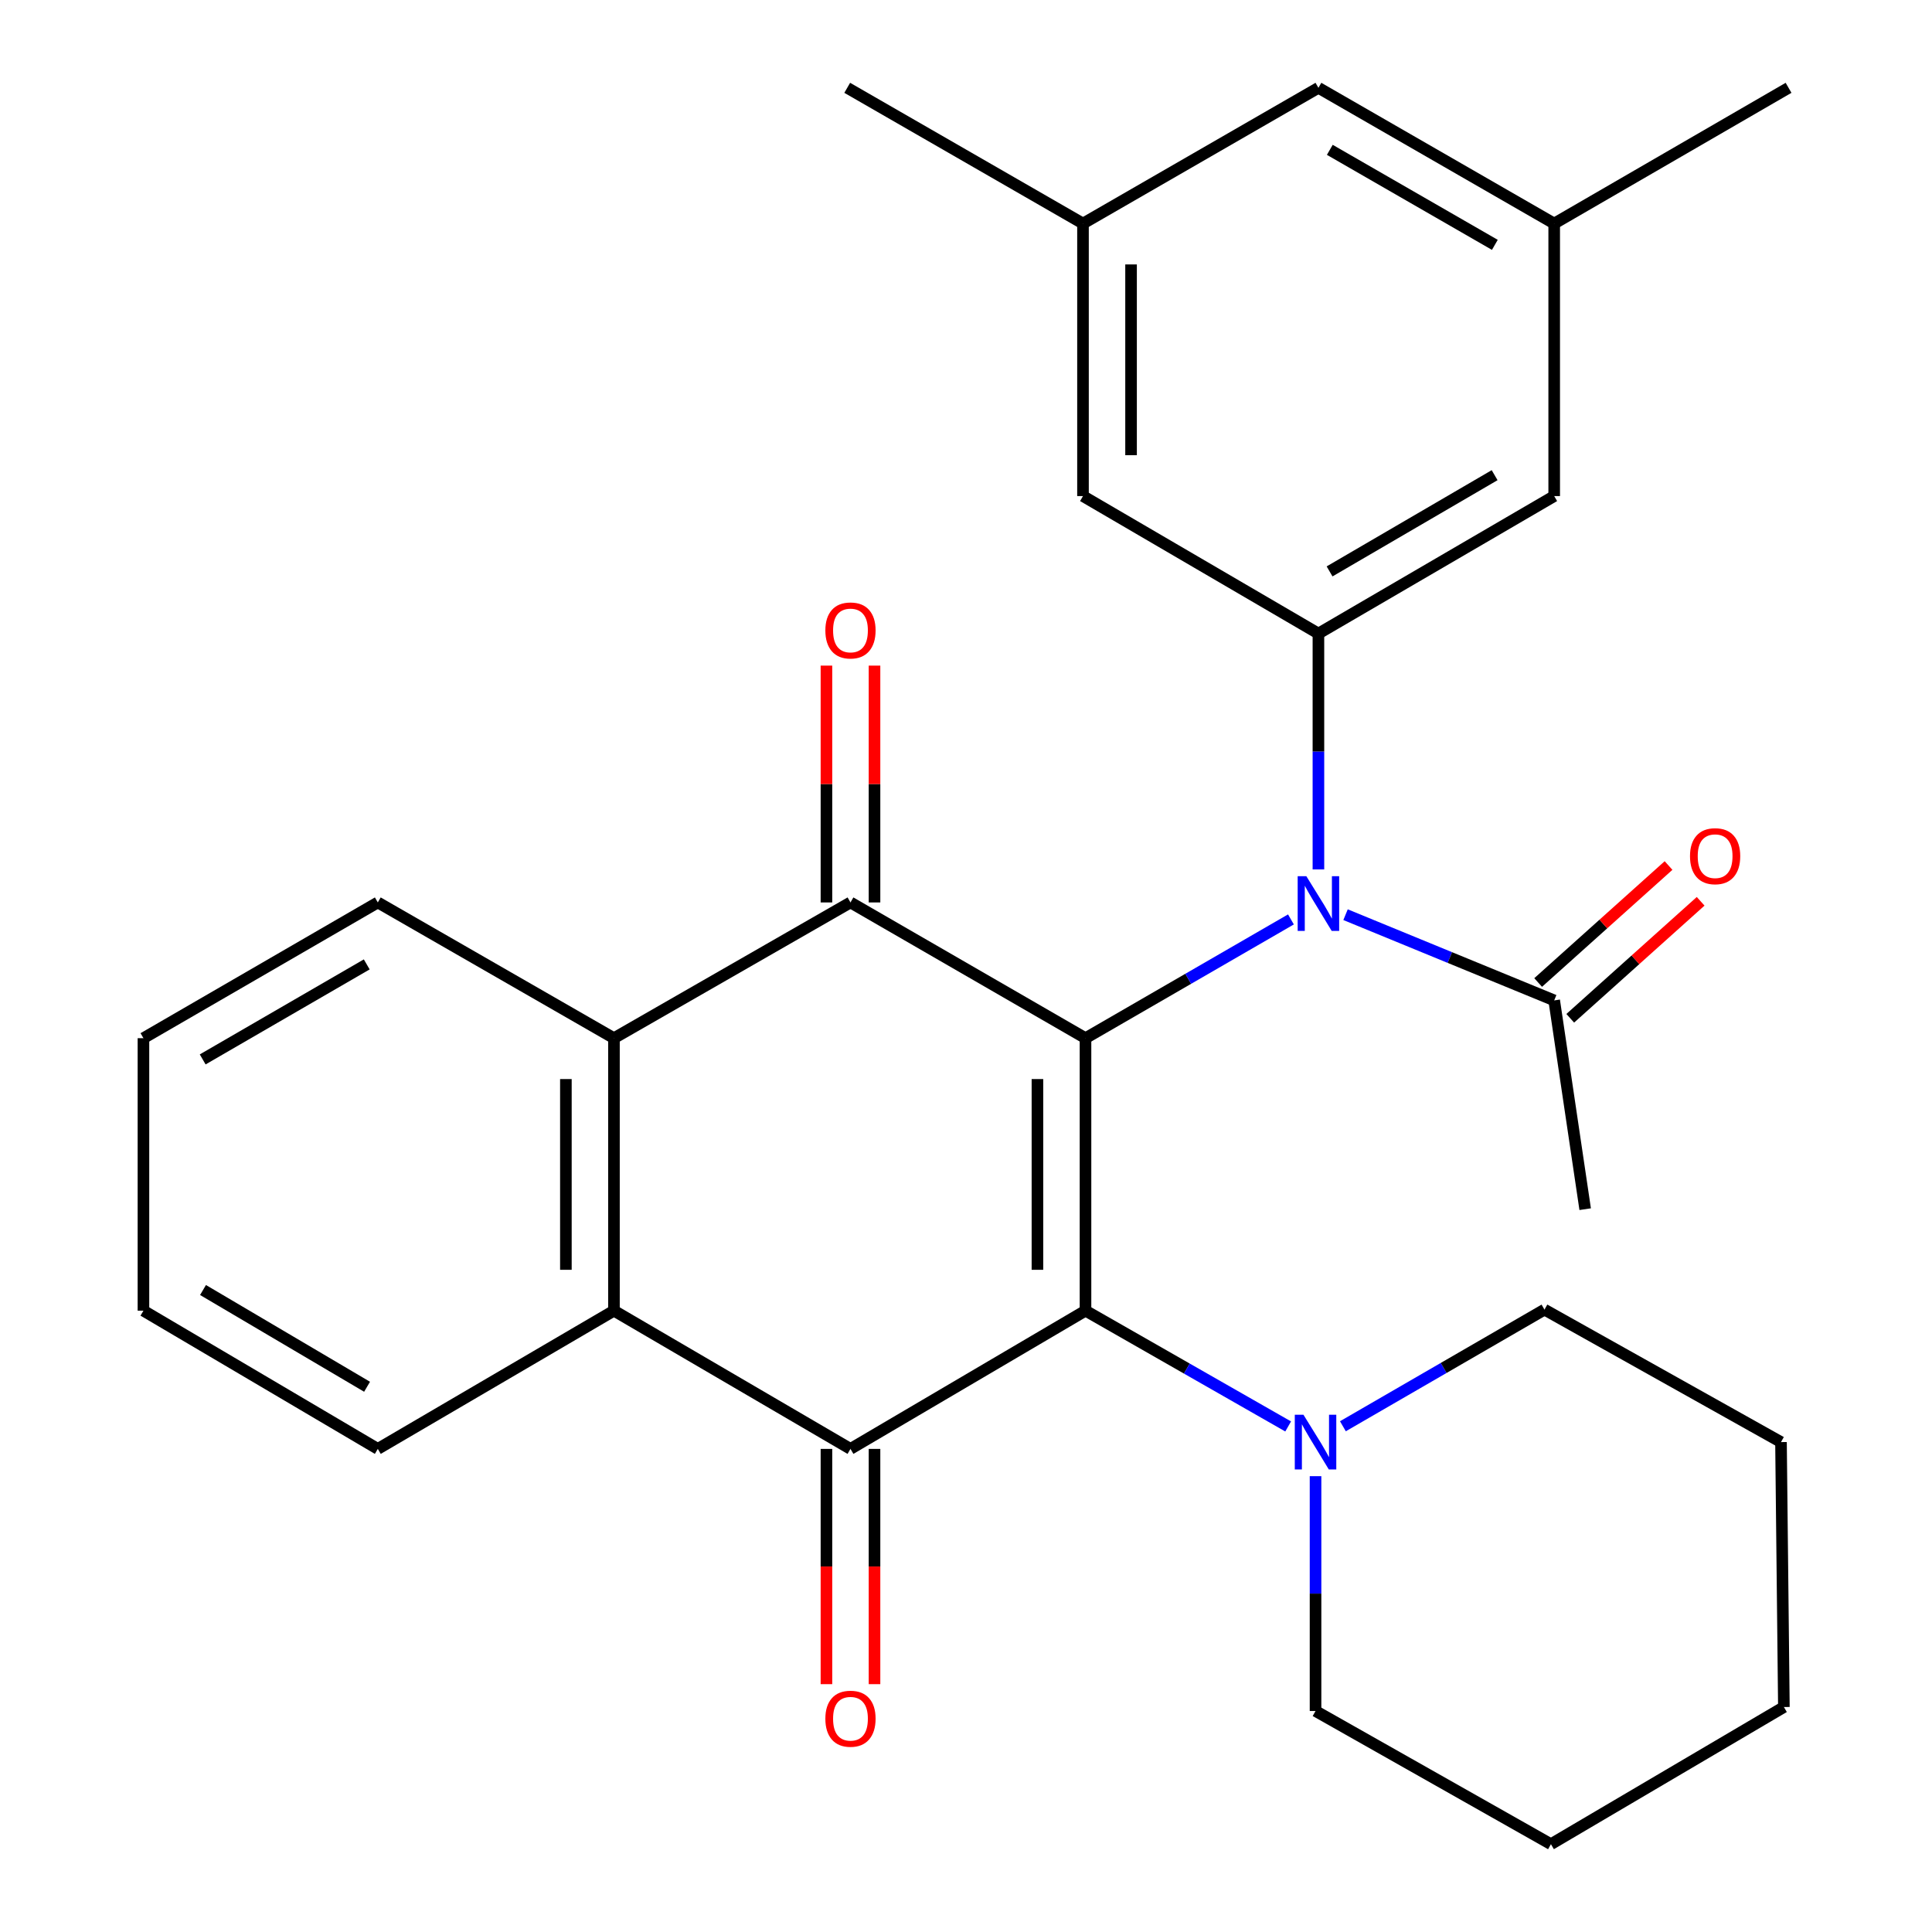 <?xml version='1.0' encoding='iso-8859-1'?>
<svg version='1.1' baseProfile='full'
              xmlns='http://www.w3.org/2000/svg'
                      xmlns:rdkit='http://www.rdkit.org/xml'
                      xmlns:xlink='http://www.w3.org/1999/xlink'
                  xml:space='preserve'
width='1000px' height='1000px' viewBox='0 0 1000 1000'>
<!-- END OF HEADER -->
<rect style='opacity:1.0;fill:#FFFFFF;stroke:none' width='1000' height='1000' x='0' y='0'> </rect>
<path class='bond-0' d='M 561.855,537.362 L 561.855,678.404' style='fill:none;fill-rule:evenodd;stroke:#000000;stroke-width:6px;stroke-linecap:butt;stroke-linejoin:miter;stroke-opacity:1' />
<path class='bond-0' d='M 536.975,558.518 L 536.975,657.248' style='fill:none;fill-rule:evenodd;stroke:#000000;stroke-width:6px;stroke-linecap:butt;stroke-linejoin:miter;stroke-opacity:1' />
<path class='bond-2' d='M 561.855,537.362 L 440.205,467.103' style='fill:none;fill-rule:evenodd;stroke:#000000;stroke-width:6px;stroke-linecap:butt;stroke-linejoin:miter;stroke-opacity:1' />
<path class='bond-3' d='M 561.855,537.362 L 615.023,506.626' style='fill:none;fill-rule:evenodd;stroke:#000000;stroke-width:6px;stroke-linecap:butt;stroke-linejoin:miter;stroke-opacity:1' />
<path class='bond-3' d='M 615.023,506.626 L 668.191,475.891' style='fill:none;fill-rule:evenodd;stroke:#0000FF;stroke-width:6px;stroke-linecap:butt;stroke-linejoin:miter;stroke-opacity:1' />
<path class='bond-1' d='M 561.855,678.404 L 440.205,749.948' style='fill:none;fill-rule:evenodd;stroke:#000000;stroke-width:6px;stroke-linecap:butt;stroke-linejoin:miter;stroke-opacity:1' />
<path class='bond-6' d='M 561.855,678.404 L 614.303,708.367' style='fill:none;fill-rule:evenodd;stroke:#000000;stroke-width:6px;stroke-linecap:butt;stroke-linejoin:miter;stroke-opacity:1' />
<path class='bond-6' d='M 614.303,708.367 L 666.752,738.33' style='fill:none;fill-rule:evenodd;stroke:#0000FF;stroke-width:6px;stroke-linecap:butt;stroke-linejoin:miter;stroke-opacity:1' />
<path class='bond-9' d='M 427.765,749.948 L 427.765,810.832' style='fill:none;fill-rule:evenodd;stroke:#000000;stroke-width:6px;stroke-linecap:butt;stroke-linejoin:miter;stroke-opacity:1' />
<path class='bond-9' d='M 427.765,810.832 L 427.765,871.716' style='fill:none;fill-rule:evenodd;stroke:#FF0000;stroke-width:6px;stroke-linecap:butt;stroke-linejoin:miter;stroke-opacity:1' />
<path class='bond-9' d='M 452.645,749.948 L 452.645,810.832' style='fill:none;fill-rule:evenodd;stroke:#000000;stroke-width:6px;stroke-linecap:butt;stroke-linejoin:miter;stroke-opacity:1' />
<path class='bond-9' d='M 452.645,810.832 L 452.645,871.716' style='fill:none;fill-rule:evenodd;stroke:#FF0000;stroke-width:6px;stroke-linecap:butt;stroke-linejoin:miter;stroke-opacity:1' />
<path class='bond-29' d='M 440.205,749.948 L 317.781,678.404' style='fill:none;fill-rule:evenodd;stroke:#000000;stroke-width:6px;stroke-linecap:butt;stroke-linejoin:miter;stroke-opacity:1' />
<path class='bond-4' d='M 440.205,467.103 L 317.781,537.362' style='fill:none;fill-rule:evenodd;stroke:#000000;stroke-width:6px;stroke-linecap:butt;stroke-linejoin:miter;stroke-opacity:1' />
<path class='bond-10' d='M 452.645,467.103 L 452.645,405.812' style='fill:none;fill-rule:evenodd;stroke:#000000;stroke-width:6px;stroke-linecap:butt;stroke-linejoin:miter;stroke-opacity:1' />
<path class='bond-10' d='M 452.645,405.812 L 452.645,344.522' style='fill:none;fill-rule:evenodd;stroke:#FF0000;stroke-width:6px;stroke-linecap:butt;stroke-linejoin:miter;stroke-opacity:1' />
<path class='bond-10' d='M 427.765,467.103 L 427.765,405.812' style='fill:none;fill-rule:evenodd;stroke:#000000;stroke-width:6px;stroke-linecap:butt;stroke-linejoin:miter;stroke-opacity:1' />
<path class='bond-10' d='M 427.765,405.812 L 427.765,344.522' style='fill:none;fill-rule:evenodd;stroke:#FF0000;stroke-width:6px;stroke-linecap:butt;stroke-linejoin:miter;stroke-opacity:1' />
<path class='bond-7' d='M 682.413,450.016 L 682.413,388.971' style='fill:none;fill-rule:evenodd;stroke:#0000FF;stroke-width:6px;stroke-linecap:butt;stroke-linejoin:miter;stroke-opacity:1' />
<path class='bond-7' d='M 682.413,388.971 L 682.413,327.927' style='fill:none;fill-rule:evenodd;stroke:#000000;stroke-width:6px;stroke-linecap:butt;stroke-linejoin:miter;stroke-opacity:1' />
<path class='bond-8' d='M 696.451,473.437 L 750.45,495.62' style='fill:none;fill-rule:evenodd;stroke:#0000FF;stroke-width:6px;stroke-linecap:butt;stroke-linejoin:miter;stroke-opacity:1' />
<path class='bond-8' d='M 750.45,495.62 L 804.449,517.803' style='fill:none;fill-rule:evenodd;stroke:#000000;stroke-width:6px;stroke-linecap:butt;stroke-linejoin:miter;stroke-opacity:1' />
<path class='bond-5' d='M 317.781,537.362 L 317.781,678.404' style='fill:none;fill-rule:evenodd;stroke:#000000;stroke-width:6px;stroke-linecap:butt;stroke-linejoin:miter;stroke-opacity:1' />
<path class='bond-5' d='M 292.901,558.518 L 292.901,657.248' style='fill:none;fill-rule:evenodd;stroke:#000000;stroke-width:6px;stroke-linecap:butt;stroke-linejoin:miter;stroke-opacity:1' />
<path class='bond-18' d='M 317.781,537.362 L 195.551,467.103' style='fill:none;fill-rule:evenodd;stroke:#000000;stroke-width:6px;stroke-linecap:butt;stroke-linejoin:miter;stroke-opacity:1' />
<path class='bond-17' d='M 317.781,678.404 L 195.551,749.948' style='fill:none;fill-rule:evenodd;stroke:#000000;stroke-width:6px;stroke-linecap:butt;stroke-linejoin:miter;stroke-opacity:1' />
<path class='bond-19' d='M 680.92,764.063 L 680.92,824.839' style='fill:none;fill-rule:evenodd;stroke:#0000FF;stroke-width:6px;stroke-linecap:butt;stroke-linejoin:miter;stroke-opacity:1' />
<path class='bond-19' d='M 680.92,824.839 L 680.92,885.614' style='fill:none;fill-rule:evenodd;stroke:#000000;stroke-width:6px;stroke-linecap:butt;stroke-linejoin:miter;stroke-opacity:1' />
<path class='bond-20' d='M 695.082,738.228 L 747.25,708.04' style='fill:none;fill-rule:evenodd;stroke:#0000FF;stroke-width:6px;stroke-linecap:butt;stroke-linejoin:miter;stroke-opacity:1' />
<path class='bond-20' d='M 747.25,708.04 L 799.418,677.851' style='fill:none;fill-rule:evenodd;stroke:#000000;stroke-width:6px;stroke-linecap:butt;stroke-linejoin:miter;stroke-opacity:1' />
<path class='bond-11' d='M 682.413,327.927 L 804.449,256.769' style='fill:none;fill-rule:evenodd;stroke:#000000;stroke-width:6px;stroke-linecap:butt;stroke-linejoin:miter;stroke-opacity:1' />
<path class='bond-11' d='M 688.186,295.76 L 773.612,245.95' style='fill:none;fill-rule:evenodd;stroke:#000000;stroke-width:6px;stroke-linecap:butt;stroke-linejoin:miter;stroke-opacity:1' />
<path class='bond-12' d='M 682.413,327.927 L 560.555,256.769' style='fill:none;fill-rule:evenodd;stroke:#000000;stroke-width:6px;stroke-linecap:butt;stroke-linejoin:miter;stroke-opacity:1' />
<path class='bond-13' d='M 812.757,527.063 L 846.504,496.787' style='fill:none;fill-rule:evenodd;stroke:#000000;stroke-width:6px;stroke-linecap:butt;stroke-linejoin:miter;stroke-opacity:1' />
<path class='bond-13' d='M 846.504,496.787 L 880.252,466.512' style='fill:none;fill-rule:evenodd;stroke:#FF0000;stroke-width:6px;stroke-linecap:butt;stroke-linejoin:miter;stroke-opacity:1' />
<path class='bond-13' d='M 796.142,508.543 L 829.89,478.268' style='fill:none;fill-rule:evenodd;stroke:#000000;stroke-width:6px;stroke-linecap:butt;stroke-linejoin:miter;stroke-opacity:1' />
<path class='bond-13' d='M 829.89,478.268 L 863.638,447.992' style='fill:none;fill-rule:evenodd;stroke:#FF0000;stroke-width:6px;stroke-linecap:butt;stroke-linejoin:miter;stroke-opacity:1' />
<path class='bond-21' d='M 804.449,517.803 L 820.483,625.866' style='fill:none;fill-rule:evenodd;stroke:#000000;stroke-width:6px;stroke-linecap:butt;stroke-linejoin:miter;stroke-opacity:1' />
<path class='bond-15' d='M 804.449,256.769 L 804.449,115.713' style='fill:none;fill-rule:evenodd;stroke:#000000;stroke-width:6px;stroke-linecap:butt;stroke-linejoin:miter;stroke-opacity:1' />
<path class='bond-14' d='M 560.555,256.769 L 560.555,115.713' style='fill:none;fill-rule:evenodd;stroke:#000000;stroke-width:6px;stroke-linecap:butt;stroke-linejoin:miter;stroke-opacity:1' />
<path class='bond-14' d='M 585.435,235.611 L 585.435,136.872' style='fill:none;fill-rule:evenodd;stroke:#000000;stroke-width:6px;stroke-linecap:butt;stroke-linejoin:miter;stroke-opacity:1' />
<path class='bond-16' d='M 560.555,115.713 L 682.413,45.455' style='fill:none;fill-rule:evenodd;stroke:#000000;stroke-width:6px;stroke-linecap:butt;stroke-linejoin:miter;stroke-opacity:1' />
<path class='bond-22' d='M 560.555,115.713 L 438.519,45.455' style='fill:none;fill-rule:evenodd;stroke:#000000;stroke-width:6px;stroke-linecap:butt;stroke-linejoin:miter;stroke-opacity:1' />
<path class='bond-23' d='M 804.449,115.713 L 925.754,45.455' style='fill:none;fill-rule:evenodd;stroke:#000000;stroke-width:6px;stroke-linecap:butt;stroke-linejoin:miter;stroke-opacity:1' />
<path class='bond-30' d='M 804.449,115.713 L 682.413,45.455' style='fill:none;fill-rule:evenodd;stroke:#000000;stroke-width:6px;stroke-linecap:butt;stroke-linejoin:miter;stroke-opacity:1' />
<path class='bond-30' d='M 773.73,126.736 L 688.304,77.555' style='fill:none;fill-rule:evenodd;stroke:#000000;stroke-width:6px;stroke-linecap:butt;stroke-linejoin:miter;stroke-opacity:1' />
<path class='bond-31' d='M 195.551,749.948 L 74.246,678.404' style='fill:none;fill-rule:evenodd;stroke:#000000;stroke-width:6px;stroke-linecap:butt;stroke-linejoin:miter;stroke-opacity:1' />
<path class='bond-31' d='M 189.994,717.786 L 105.081,667.705' style='fill:none;fill-rule:evenodd;stroke:#000000;stroke-width:6px;stroke-linecap:butt;stroke-linejoin:miter;stroke-opacity:1' />
<path class='bond-24' d='M 195.551,467.103 L 74.246,537.362' style='fill:none;fill-rule:evenodd;stroke:#000000;stroke-width:6px;stroke-linecap:butt;stroke-linejoin:miter;stroke-opacity:1' />
<path class='bond-24' d='M 189.825,499.171 L 104.912,548.352' style='fill:none;fill-rule:evenodd;stroke:#000000;stroke-width:6px;stroke-linecap:butt;stroke-linejoin:miter;stroke-opacity:1' />
<path class='bond-26' d='M 680.92,885.614 L 802.763,954.545' style='fill:none;fill-rule:evenodd;stroke:#000000;stroke-width:6px;stroke-linecap:butt;stroke-linejoin:miter;stroke-opacity:1' />
<path class='bond-27' d='M 799.418,677.851 L 921.842,746.423' style='fill:none;fill-rule:evenodd;stroke:#000000;stroke-width:6px;stroke-linecap:butt;stroke-linejoin:miter;stroke-opacity:1' />
<path class='bond-25' d='M 74.246,537.362 L 74.246,678.404' style='fill:none;fill-rule:evenodd;stroke:#000000;stroke-width:6px;stroke-linecap:butt;stroke-linejoin:miter;stroke-opacity:1' />
<path class='bond-32' d='M 802.763,954.545 L 923.335,883.554' style='fill:none;fill-rule:evenodd;stroke:#000000;stroke-width:6px;stroke-linecap:butt;stroke-linejoin:miter;stroke-opacity:1' />
<path class='bond-28' d='M 921.842,746.423 L 923.335,883.554' style='fill:none;fill-rule:evenodd;stroke:#000000;stroke-width:6px;stroke-linecap:butt;stroke-linejoin:miter;stroke-opacity:1' />
<path  class='atom-4' d='M 676.153 453.51
L 685.433 468.51
Q 686.353 469.99, 687.833 472.67
Q 689.313 475.35, 689.393 475.51
L 689.393 453.51
L 693.153 453.51
L 693.153 481.83
L 689.273 481.83
L 679.313 465.43
Q 678.153 463.51, 676.913 461.31
Q 675.713 459.11, 675.353 458.43
L 675.353 481.83
L 671.673 481.83
L 671.673 453.51
L 676.153 453.51
' fill='#0000FF'/>
<path  class='atom-7' d='M 674.66 732.263
L 683.94 747.263
Q 684.86 748.743, 686.34 751.423
Q 687.82 754.103, 687.9 754.263
L 687.9 732.263
L 691.66 732.263
L 691.66 760.583
L 687.78 760.583
L 677.82 744.183
Q 676.66 742.263, 675.42 740.063
Q 674.22 737.863, 673.86 737.183
L 673.86 760.583
L 670.18 760.583
L 670.18 732.263
L 674.66 732.263
' fill='#0000FF'/>
<path  class='atom-10' d='M 427.205 889.605
Q 427.205 882.805, 430.565 879.005
Q 433.925 875.205, 440.205 875.205
Q 446.485 875.205, 449.845 879.005
Q 453.205 882.805, 453.205 889.605
Q 453.205 896.485, 449.805 900.405
Q 446.405 904.285, 440.205 904.285
Q 433.965 904.285, 430.565 900.405
Q 427.205 896.525, 427.205 889.605
M 440.205 901.085
Q 444.525 901.085, 446.845 898.205
Q 449.205 895.285, 449.205 889.605
Q 449.205 884.045, 446.845 881.245
Q 444.525 878.405, 440.205 878.405
Q 435.885 878.405, 433.525 881.205
Q 431.205 884.005, 431.205 889.605
Q 431.205 895.325, 433.525 898.205
Q 435.885 901.085, 440.205 901.085
' fill='#FF0000'/>
<path  class='atom-11' d='M 427.205 326.32
Q 427.205 319.52, 430.565 315.72
Q 433.925 311.92, 440.205 311.92
Q 446.485 311.92, 449.845 315.72
Q 453.205 319.52, 453.205 326.32
Q 453.205 333.2, 449.805 337.12
Q 446.405 341, 440.205 341
Q 433.965 341, 430.565 337.12
Q 427.205 333.24, 427.205 326.32
M 440.205 337.8
Q 444.525 337.8, 446.845 334.92
Q 449.205 332, 449.205 326.32
Q 449.205 320.76, 446.845 317.96
Q 444.525 315.12, 440.205 315.12
Q 435.885 315.12, 433.525 317.92
Q 431.205 320.72, 431.205 326.32
Q 431.205 332.04, 433.525 334.92
Q 435.885 337.8, 440.205 337.8
' fill='#FF0000'/>
<path  class='atom-14' d='M 874.742 443.16
Q 874.742 436.36, 878.102 432.56
Q 881.462 428.76, 887.742 428.76
Q 894.022 428.76, 897.382 432.56
Q 900.742 436.36, 900.742 443.16
Q 900.742 450.04, 897.342 453.96
Q 893.942 457.84, 887.742 457.84
Q 881.502 457.84, 878.102 453.96
Q 874.742 450.08, 874.742 443.16
M 887.742 454.64
Q 892.062 454.64, 894.382 451.76
Q 896.742 448.84, 896.742 443.16
Q 896.742 437.6, 894.382 434.8
Q 892.062 431.96, 887.742 431.96
Q 883.422 431.96, 881.062 434.76
Q 878.742 437.56, 878.742 443.16
Q 878.742 448.88, 881.062 451.76
Q 883.422 454.64, 887.742 454.64
' fill='#FF0000'/>
</svg>
